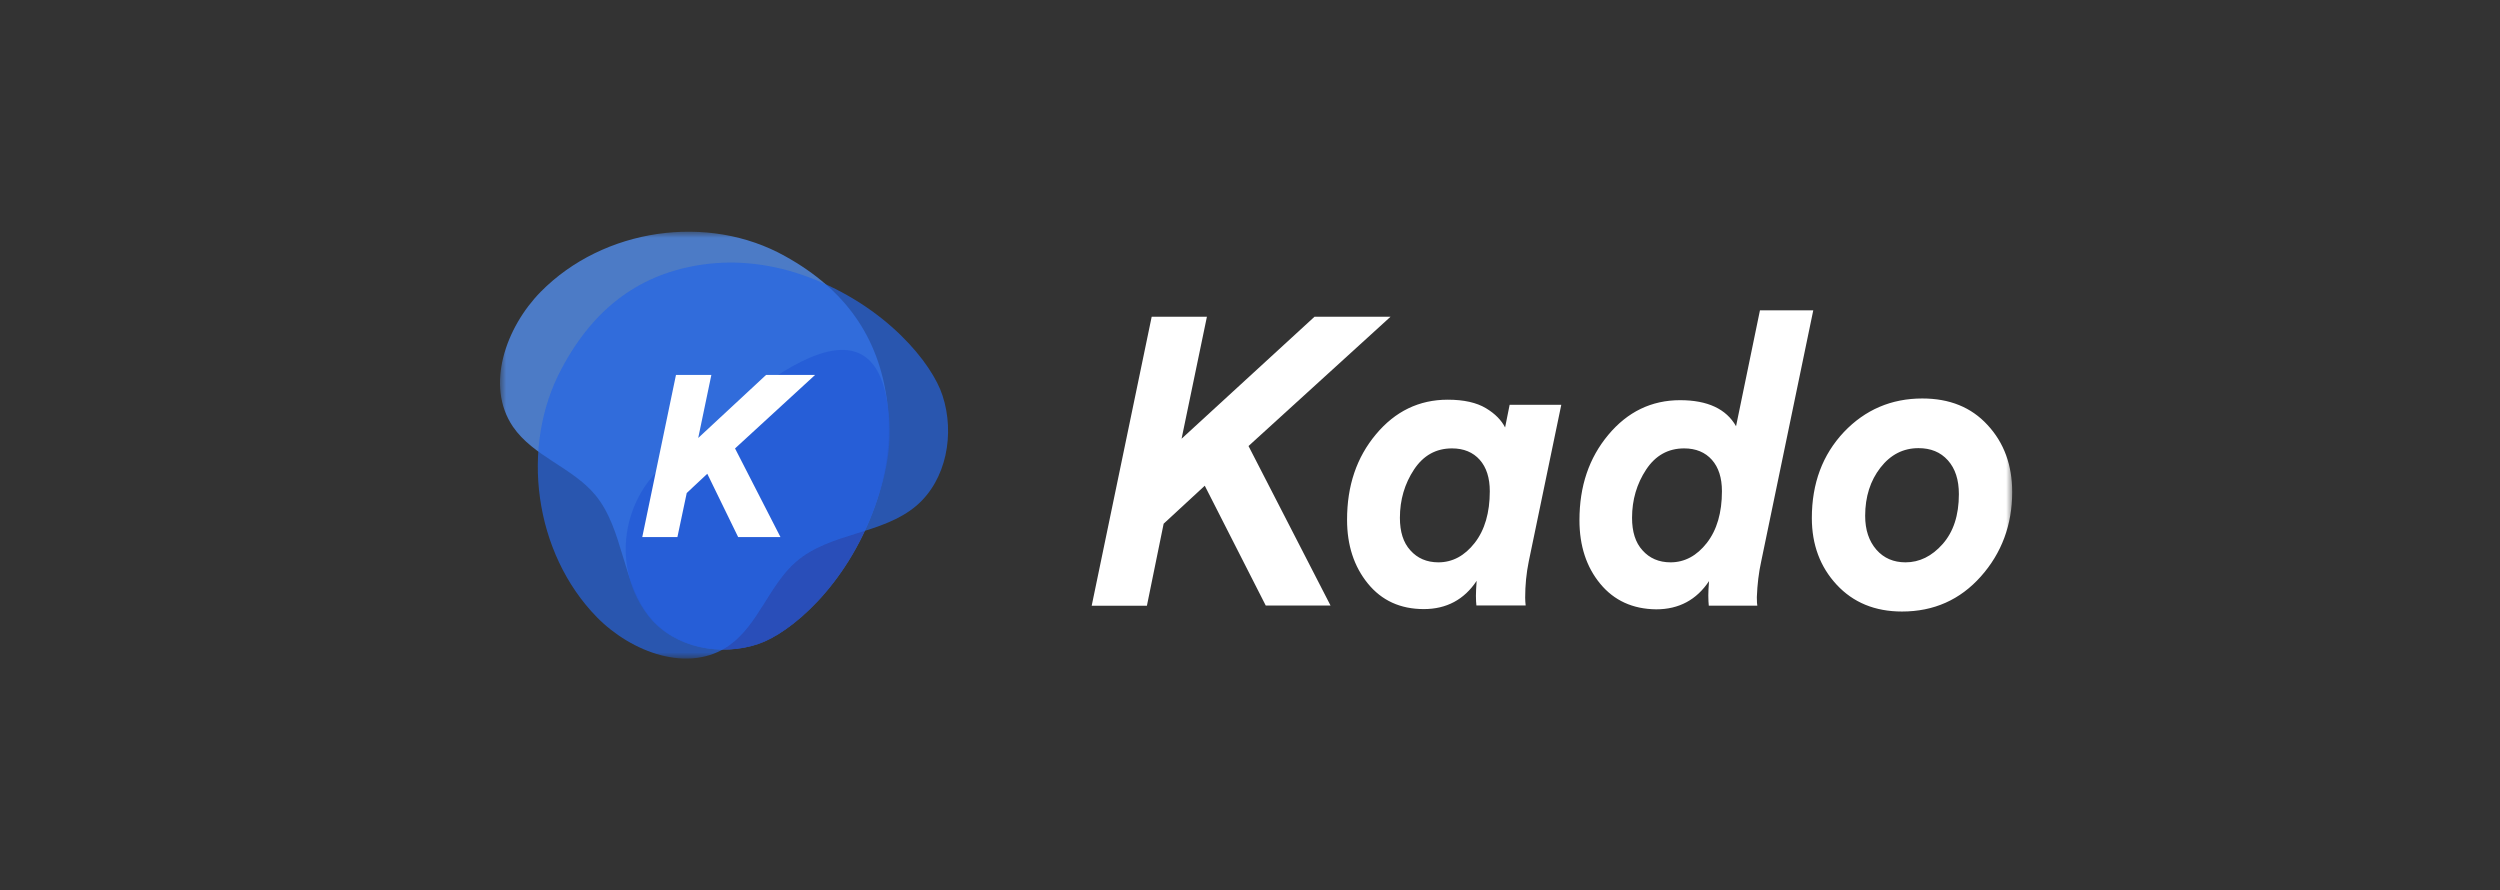 <svg width="205" height="73" viewBox="0 0 205 73" fill="none" xmlns="http://www.w3.org/2000/svg">
<rect x="0" y="0" width="205" height="73" fill="#333333" stroke="none"/>
<mask id="mask0_4071_617" style="mask-type:luminance" maskUnits="userSpaceOnUse" x="41" y="19" width="124" height="35">
<path d="M165 19H41V54H165V19Z" fill="white"/>
</mask>
<g mask="url(#mask0_4071_617)">
<path opacity="0.75" d="M71.744 41.519C72.744 38.724 73.136 35.709 72.724 32.754C72.019 27.683 69.372 23.77 64.392 21.014C58.06 17.46 49.473 18.718 44.337 23.929C41.494 26.824 39.769 31.616 42.062 34.99C43.729 37.426 46.925 38.325 48.807 40.581C51.159 43.416 50.983 47.788 53.316 50.623C55.394 53.139 59.119 53.838 62.177 52.8C64.745 51.941 69.372 48.128 71.744 41.519Z" fill="#5493F7"/>
<path opacity="0.8" d="M62.173 52.82C64.741 51.962 69.368 48.148 71.74 41.539C72.74 38.744 73.289 36.049 72.72 32.775C70.819 21.973 57.821 35.869 55.566 37.287C51.136 40.062 49.92 46.172 53.076 50.384C53.155 50.484 53.214 50.584 53.292 50.664C55.37 53.16 59.115 53.838 62.173 52.82Z" fill="#2043B5"/>
<path opacity="0.7" d="M66.212 22.694C63.467 21.676 60.507 21.277 57.605 21.696C52.625 22.415 48.783 25.11 46.077 30.181C42.588 36.63 43.823 45.375 48.94 50.606C51.782 53.501 56.487 55.258 59.801 52.922C62.192 51.225 63.075 47.971 65.29 46.054C68.074 43.658 72.367 43.838 75.151 41.462C77.621 39.346 78.308 35.552 77.288 32.437C76.445 29.822 72.701 25.11 66.212 22.694Z" fill="#2566E4"/>
<path d="M60.528 44.039L57.998 38.848L56.312 40.426L55.548 44.039H52.666L55.43 30.742H58.332L57.254 35.913L62.821 30.742H66.84L60.273 36.772L63.998 44.039H60.528Z" fill="white"/>
<path d="M103.79 49.652L98.791 39.829L95.419 42.944L94.046 49.672H89.518L94.438 25.973H98.967L96.889 35.975L107.789 25.973H114.023L102.378 36.575L109.103 49.652H103.79Z" fill="white"/>
<path d="M123.79 33.194H128.025L125.359 46.032C125.162 46.99 125.064 47.989 125.064 49.007C125.064 49.227 125.084 49.446 125.104 49.646H121.065C121.045 49.466 121.026 49.206 121.026 48.867C121.026 48.568 121.045 48.168 121.085 47.629C120.065 49.167 118.614 49.945 116.752 49.945C114.831 49.945 113.302 49.246 112.164 47.849C111.027 46.451 110.459 44.714 110.459 42.618C110.459 39.823 111.243 37.507 112.831 35.61C114.399 33.733 116.36 32.775 118.713 32.775C120.046 32.775 121.085 33.014 121.849 33.474C122.614 33.933 123.124 34.472 123.418 35.051L123.79 33.194ZM119.065 36.768C117.752 36.768 116.713 37.347 115.948 38.505C115.184 39.663 114.792 40.981 114.792 42.458C114.792 43.596 115.066 44.495 115.654 45.133C116.223 45.772 116.987 46.112 117.948 46.112C119.105 46.112 120.104 45.573 120.928 44.515C121.751 43.456 122.163 42.039 122.163 40.282C122.163 39.184 121.888 38.325 121.34 37.706C120.791 37.087 120.026 36.768 119.065 36.768ZM148.688 25.447L144.415 46.052C144.218 46.95 144.101 47.909 144.061 48.967C144.061 49.346 144.081 49.586 144.101 49.666H140.121C140.101 49.466 140.082 49.187 140.082 48.827C140.082 48.528 140.101 48.148 140.141 47.649C139.121 49.187 137.67 49.965 135.808 49.965C133.887 49.945 132.357 49.246 131.22 47.869C130.083 46.491 129.515 44.754 129.515 42.658C129.515 39.863 130.299 37.547 131.887 35.65C133.455 33.773 135.416 32.815 137.768 32.815C140.023 32.815 141.552 33.533 142.356 34.951L144.316 25.447H148.688ZM138.102 36.768C136.788 36.768 135.749 37.347 134.984 38.505C134.22 39.663 133.828 40.981 133.828 42.458C133.828 43.596 134.102 44.495 134.69 45.133C135.259 45.772 136.024 46.112 136.984 46.112C138.141 46.112 139.141 45.573 139.964 44.515C140.787 43.456 141.199 42.039 141.199 40.282C141.199 39.184 140.925 38.325 140.376 37.706C139.827 37.087 139.062 36.768 138.102 36.768ZM165 40.342C165 43.037 164.137 45.353 162.431 47.27C160.726 49.187 158.569 50.145 155.962 50.145C153.747 50.145 151.962 49.406 150.609 47.949C149.257 46.491 148.571 44.674 148.571 42.478C148.571 39.623 149.453 37.287 151.197 35.43C152.943 33.593 155.099 32.675 157.628 32.675C159.863 32.675 161.647 33.394 162.98 34.851C164.333 36.309 165 38.145 165 40.342ZM157.315 36.748C156.059 36.748 155.021 37.287 154.197 38.345C153.374 39.403 152.943 40.721 152.943 42.298C152.943 43.456 153.256 44.375 153.863 45.074C154.472 45.772 155.276 46.112 156.255 46.112C157.393 46.112 158.412 45.613 159.295 44.614C160.177 43.616 160.628 42.258 160.628 40.521C160.628 39.343 160.333 38.425 159.725 37.746C159.118 37.067 158.314 36.748 157.315 36.748Z" fill="white"/>
</g>
</svg>
